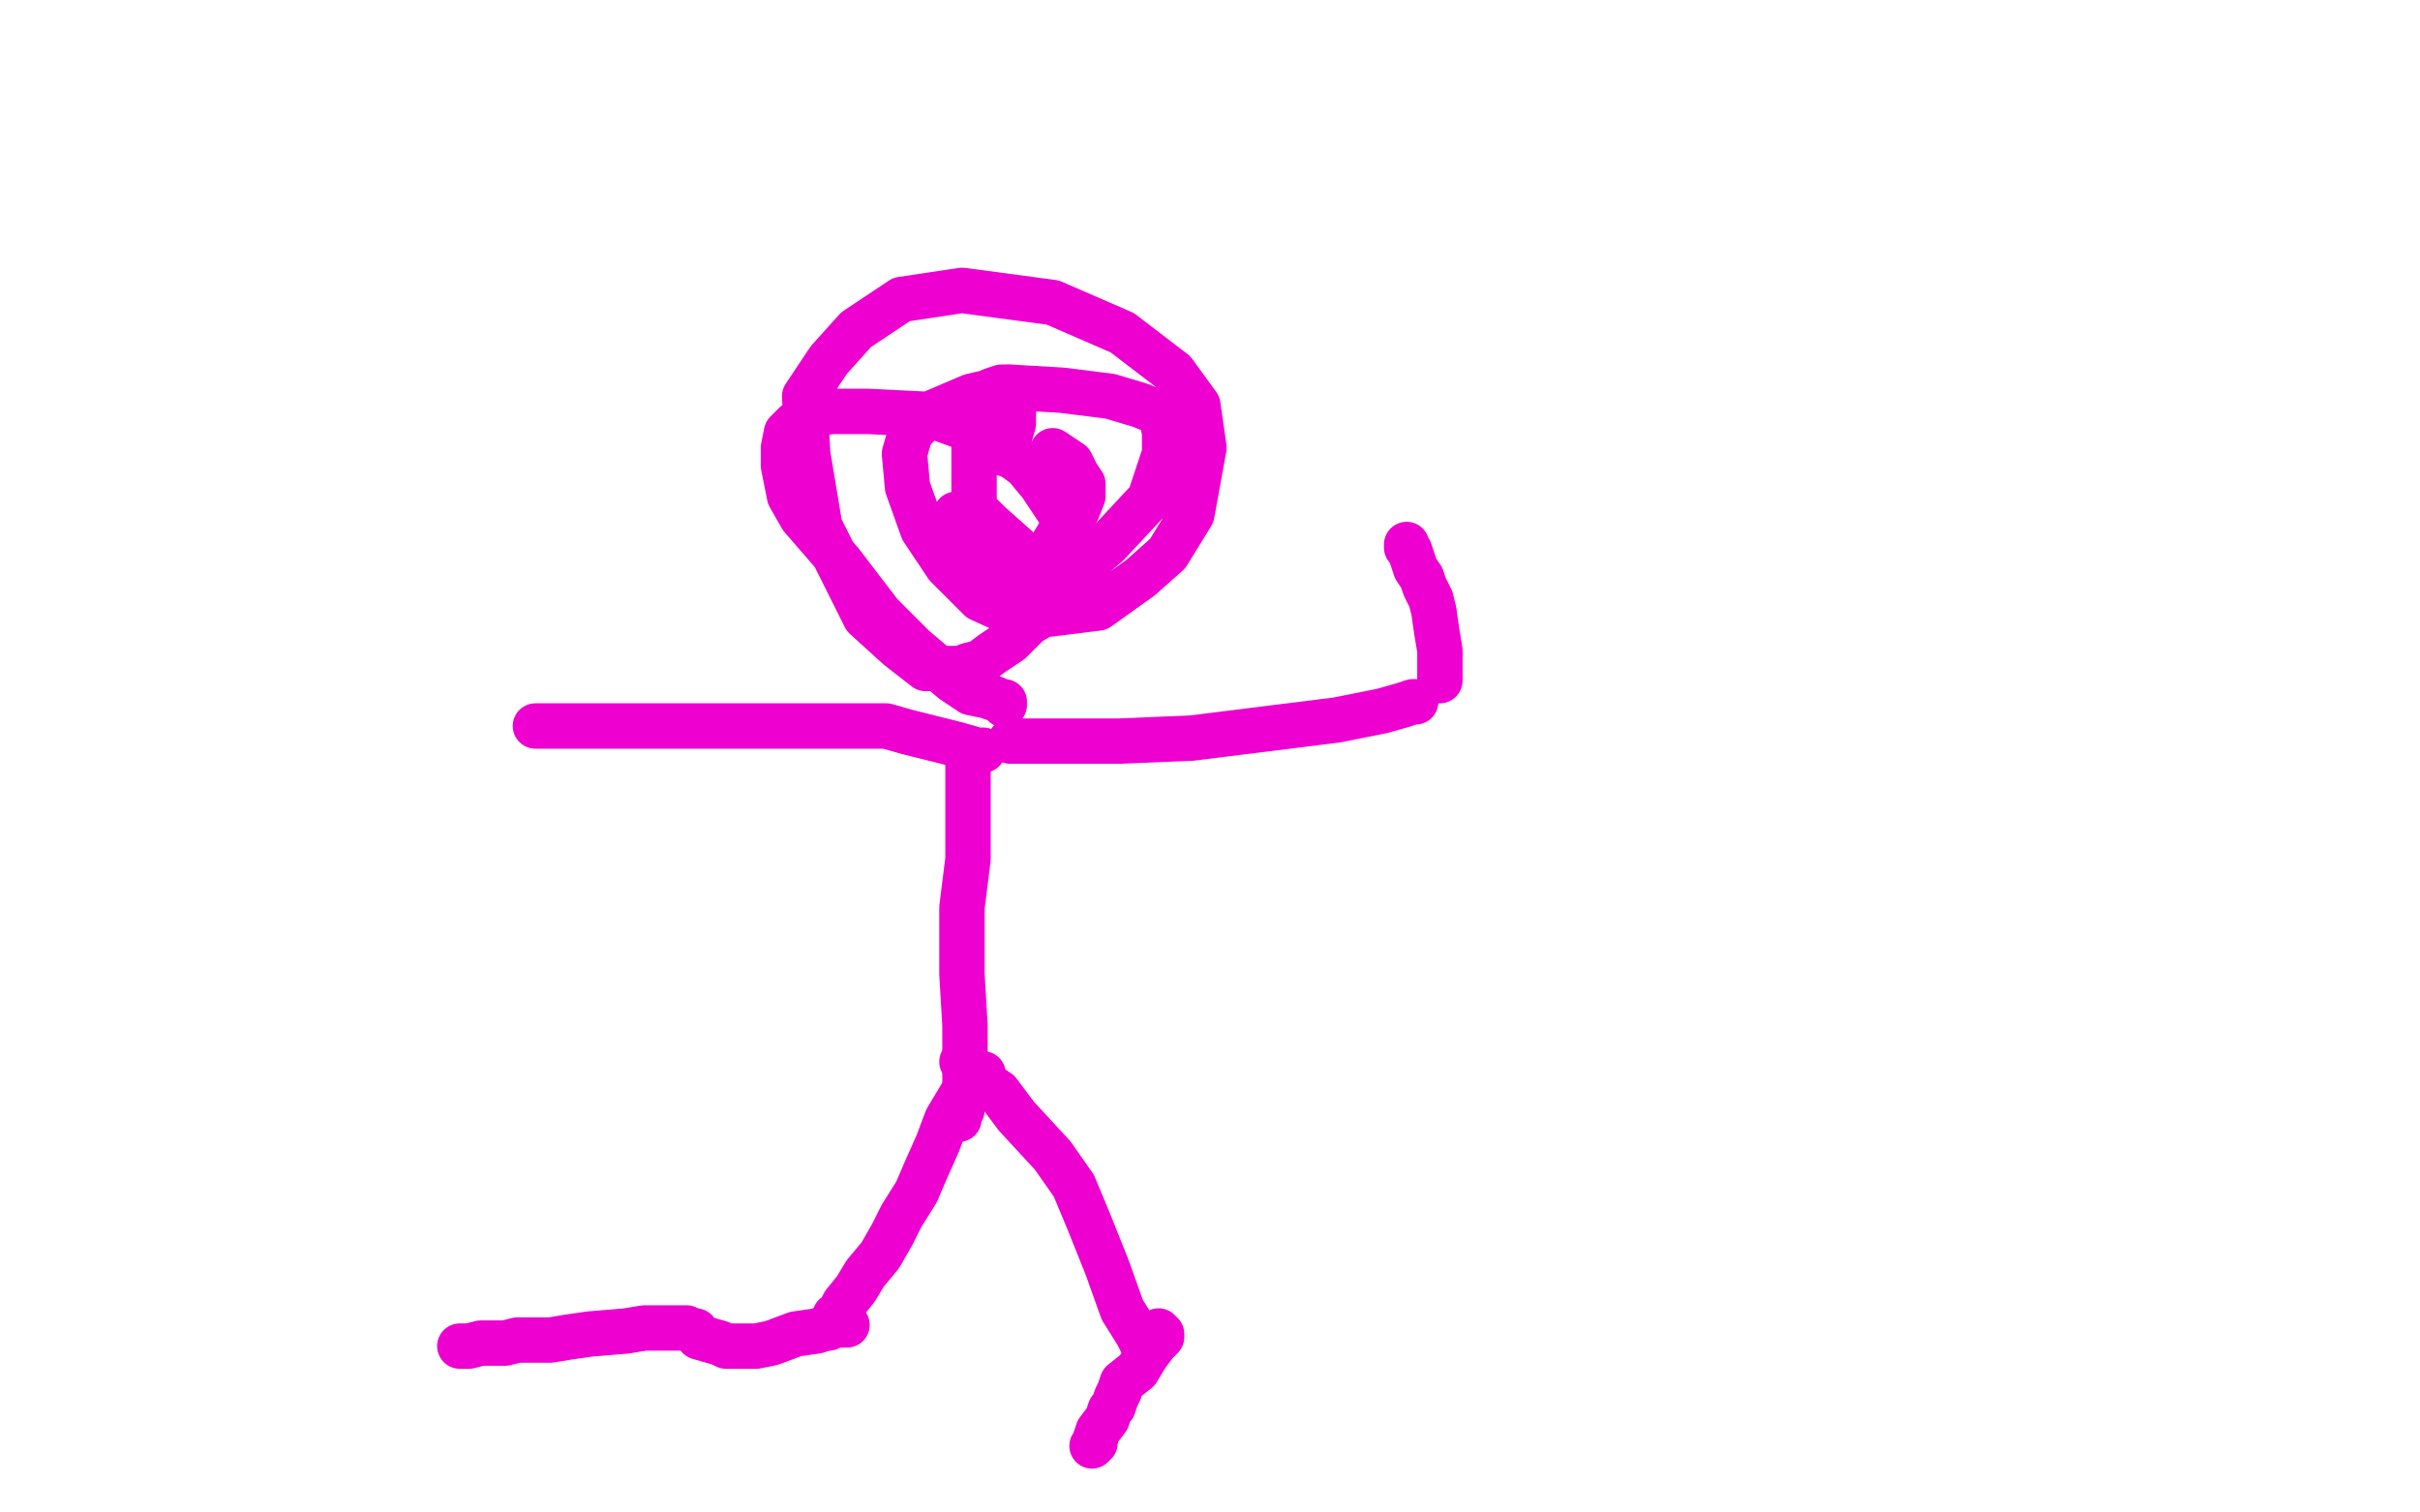 <?xml version="1.0" standalone="no"?>
<!DOCTYPE svg PUBLIC "-//W3C//DTD SVG 1.1//EN"
"http://www.w3.org/Graphics/SVG/1.1/DTD/svg11.dtd">

<svg width="800" height="500" version="1.1" xmlns="http://www.w3.org/2000/svg" xmlns:xlink="http://www.w3.org/1999/xlink" style="stroke-antialiasing: false"><desc>This SVG has been created on https://colorillo.com/</desc><rect x='0' y='0' width='800' height='500' style='fill: rgb(255,255,255); stroke-width:0' /><polyline points="177,240 184,240 184,240 197,240 197,240 215,240 215,240 239,240 239,240 263,240 263,240 278,240 278,240 284,240 284,240 288,240 289,240 290,240 293,240 300,242 308,244 316,246 323,248 324,248 325,248" style="fill: none; stroke: #ed00d0; stroke-width: 15; stroke-linejoin: round; stroke-linecap: round; stroke-antialiasing: false; stroke-antialias: 0; opacity: 1.0"/>
<polyline points="320,249 320,250 320,250 320,257 320,257 320,263 320,263 320,271 320,271 320,284 320,284 318,300 318,300 318,322 318,322 319,339 319,349 319,356 319,361 318,364 318,367 317,369 317,370 316,370" style="fill: none; stroke: #ed00d0; stroke-width: 15; stroke-linejoin: round; stroke-linecap: round; stroke-antialiasing: false; stroke-antialias: 0; opacity: 1.0"/>
<polyline points="334,245 336,245 336,245 340,245 340,245 347,245 347,245 355,245 355,245 370,245 370,245 394,244 394,244 418,241 418,241 442,238 457,235 464,233 467,232 468,232" style="fill: none; stroke: #ed00d0; stroke-width: 15; stroke-linejoin: round; stroke-linecap: round; stroke-antialiasing: false; stroke-antialias: 0; opacity: 1.0"/>
<polyline points="476,225 476,222 476,222 476,221 476,221 476,215 476,215 475,209 475,209 474,202 474,202 473,198 473,198 471,194 471,194 470,191 468,188 467,185 466,182 465,181 465,180" style="fill: none; stroke: #ed00d0; stroke-width: 15; stroke-linejoin: round; stroke-linecap: round; stroke-antialiasing: false; stroke-antialias: 0; opacity: 1.0"/>
<polyline points="318,351 319,352 319,352 321,354 321,354 324,357 324,357 330,361 330,361 336,369 336,369 348,382 348,382 355,392 355,392 360,404 366,419 371,433 376,441 378,445" style="fill: none; stroke: #ed00d0; stroke-width: 15; stroke-linejoin: round; stroke-linecap: round; stroke-antialiasing: false; stroke-antialias: 0; opacity: 1.0"/>
<polyline points="325,355 324,355 324,355 322,356 322,356 320,358 320,358 319,360 319,360 313,370 313,370 310,378 310,378 306,387 306,387 303,394 298,402 295,408 291,415 286,421 283,426 279,431 277,435 276,435 276,436 276,437 275,438 274,439" style="fill: none; stroke: #ed00d0; stroke-width: 15; stroke-linejoin: round; stroke-linecap: round; stroke-antialiasing: false; stroke-antialias: 0; opacity: 1.0"/>
<polyline points="383,440 384,441 384,441 384,442 384,442 382,444 382,444 379,448 379,448 376,453 376,453 371,457 371,457 370,460 369,462 368,465 367,466 366,469 363,473 362,476 362,477 361,478" style="fill: none; stroke: #ed00d0; stroke-width: 15; stroke-linejoin: round; stroke-linecap: round; stroke-antialiasing: false; stroke-antialias: 0; opacity: 1.0"/>
<polyline points="280,438 278,438 278,438 275,438 275,438 273,439 273,439 270,440 270,440 263,441 263,441 255,444 255,444 250,445 250,445 244,445 240,445 238,444 231,442 230,440 229,440 227,439 226,439 225,439 223,439 222,439 219,439 218,439 217,439 216,439 213,439 207,440 195,441 188,442 182,443 176,443 171,443 167,444 165,444 160,444 159,444 155,445 153,445 152,445" style="fill: none; stroke: #ed00d0; stroke-width: 15; stroke-linejoin: round; stroke-linecap: round; stroke-antialiasing: false; stroke-antialias: 0; opacity: 1.0"/>
<polyline points="332,233 332,232 332,232 331,232 331,232 329,231 329,231 326,230 326,230 321,229 321,229 315,225 315,225 302,214 302,214 291,203 278,186 265,171 261,164 259,154 259,148 260,143 263,140 268,137 275,136 287,136 307,137 318,141 326,145 332,149 339,154 344,160 350,169 354,176 355,180 356,183 356,185 354,191 349,197 345,203 340,206 334,212 328,216 324,219 320,220 318,221 312,221 306,221 297,214 286,204 271,174 267,150 266,131 274,119 283,109 298,99 318,96 348,100 371,110 388,123 396,134 398,148 394,170 386,183 377,191 370,196 363,201 355,202 347,203 335,203 324,198 313,187 305,175 300,161 299,150 301,143 307,137 321,131 334,128 351,129 367,131 377,134 382,136 384,138 385,143 385,150 380,165 366,180 360,185 355,188 347,189 338,189 330,188 325,184 319,176 316,172 316,170" style="fill: none; stroke: #ed00d0; stroke-width: 15; stroke-linejoin: round; stroke-linecap: round; stroke-antialiasing: false; stroke-antialias: 0; opacity: 1.0"/>
<polyline points="348,149 354,153 354,153 356,157 356,157 358,160 358,160 358,164 358,164 356,169 356,169 351,175 351,175 348,180 348,180 346,183 344,184 343,184 342,185 340,185 336,181 327,173 324,170 322,170 322,166 322,154 322,143 323,136 326,131 328,129 331,128 332,128 333,128 335,133 335,140 333,147 332,150" style="fill: none; stroke: #ed00d0; stroke-width: 15; stroke-linejoin: round; stroke-linecap: round; stroke-antialiasing: false; stroke-antialias: 0; opacity: 1.0"/>
</svg>
